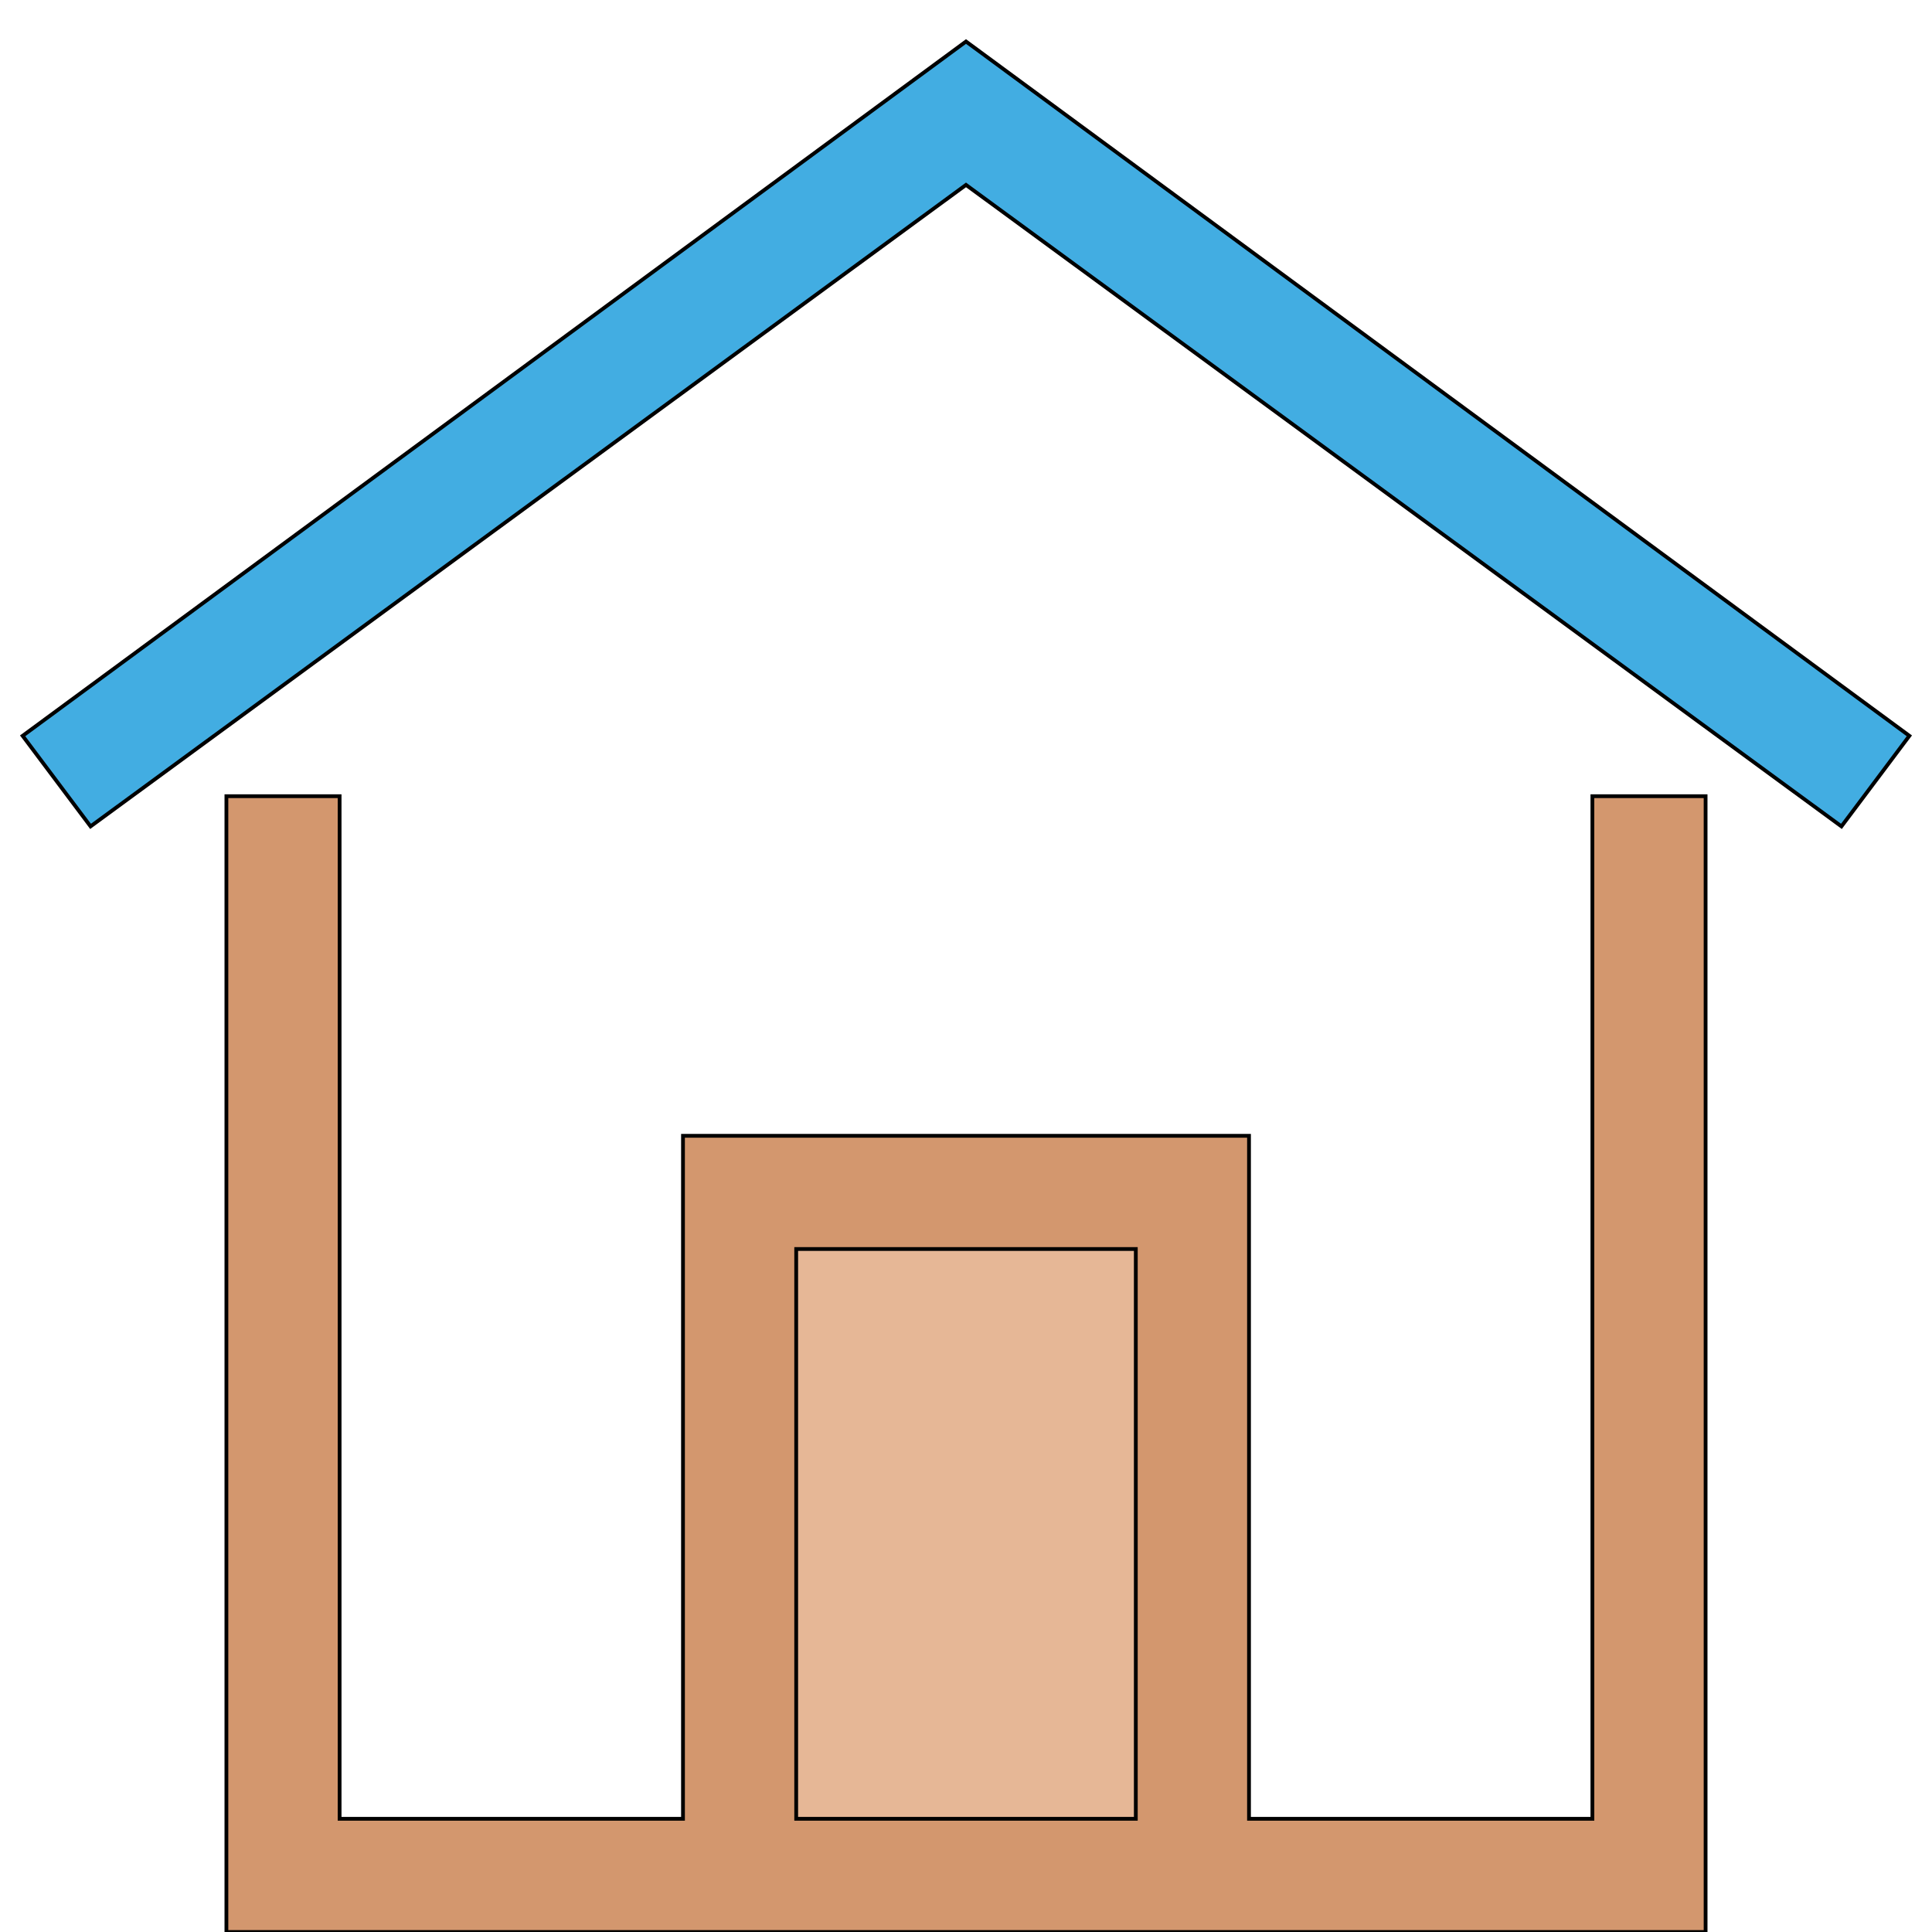 <svg id="th_the_home" width="100%" height="100%" xmlns="http://www.w3.org/2000/svg" version="1.1" xmlns:xlink="http://www.w3.org/1999/xlink" xmlns:svgjs="http://svgjs.com/svgjs" preserveAspectRatio="xMidYMin slice" data-uid="the_home" data-keyword="the_home" viewBox="0 0 512 512" data-colors="[&quot;#d3976e&quot;,&quot;#42ade2&quot;,&quot;#e6b796&quot;]"><path id="th_the_home_0" d="M422 482L331 482L331 301L181 301L181 482L90 482L90 211L60 211L60 512L452 512L452 211L422 211Z " fill-rule="evenodd" fill="#d3976e" stroke-width="1" stroke="#000000"></path><path id="th_the_home_2" d="M506 195L488 219L256 49L24 219L6 195L256 11Z " fill-rule="evenodd" fill="#42ade2" stroke-width="1" stroke="#000000"></path><path id="th_the_home_1" d="M211 482L211 331L301 331L301 482Z " fill-rule="evenodd" fill="#e6b796" stroke-width="1" stroke="#000000"></path><defs id="SvgjsDefs54943"></defs></svg>